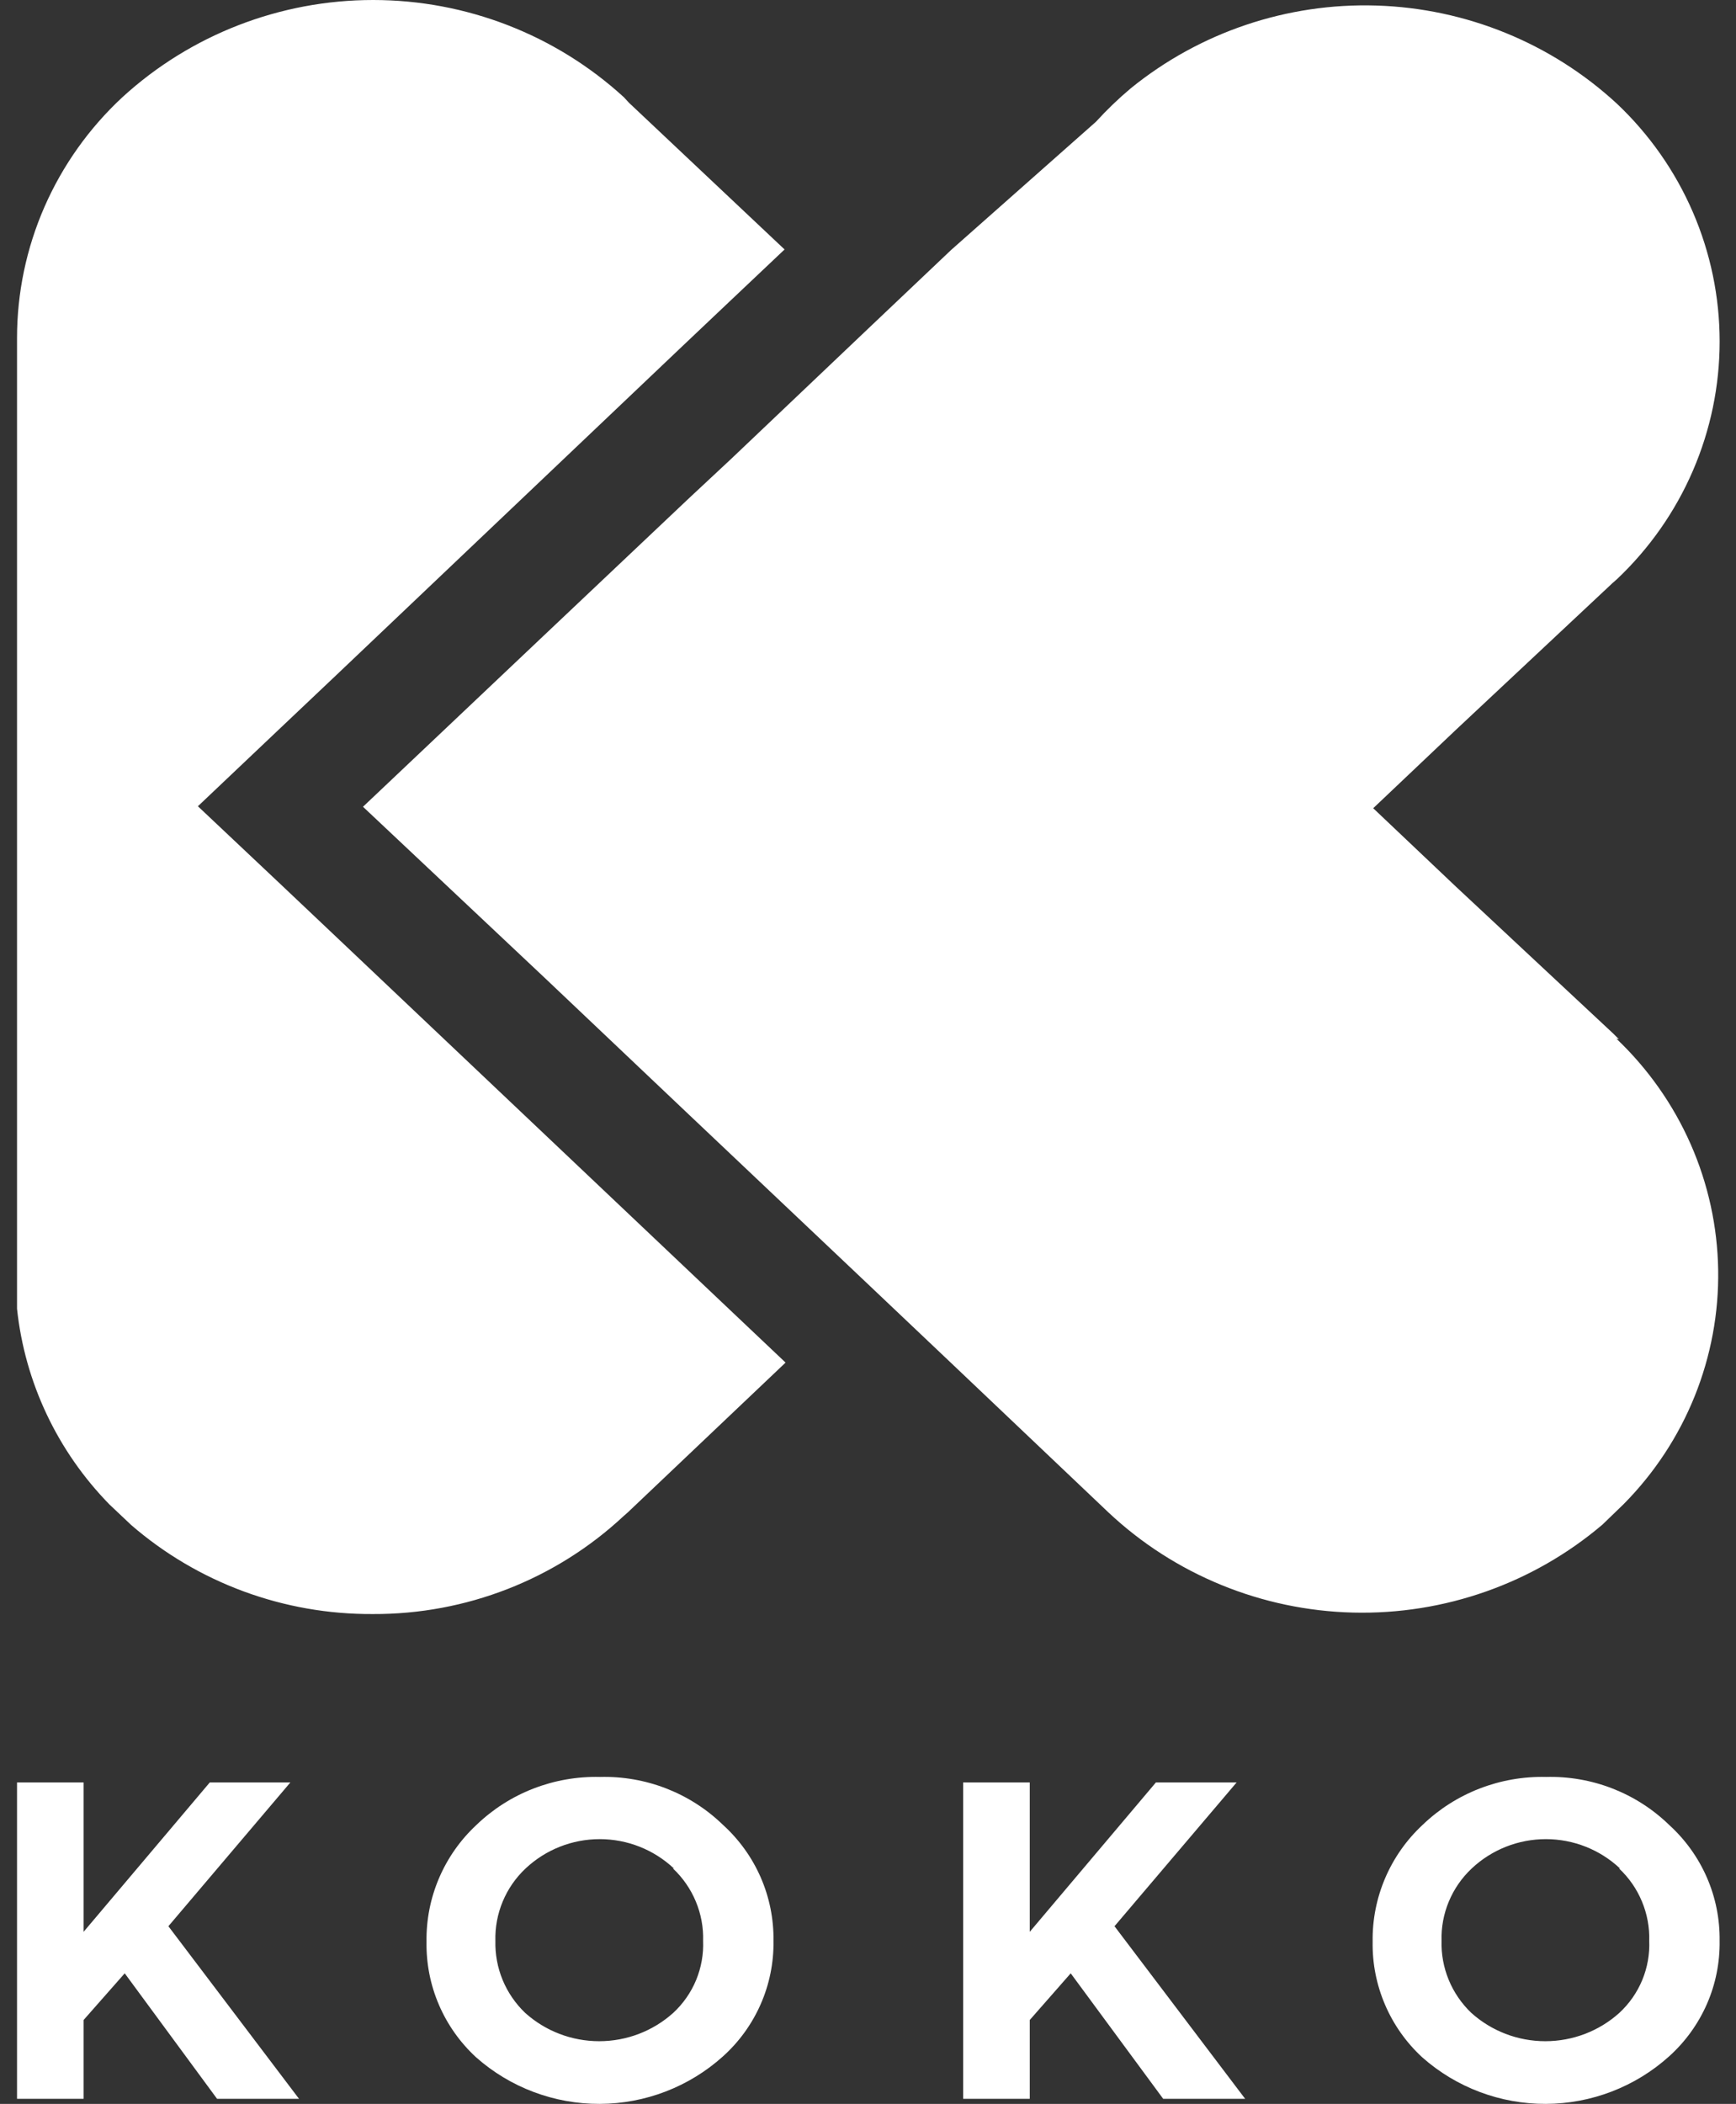 <svg width="52" height="63" viewBox="0 0 52 63" fill="none" xmlns="http://www.w3.org/2000/svg">
<rect x="0" y="0" width="52" height="63" fill="#333333" stroke="none"/>
<path fill-rule="evenodd" clip-rule="evenodd" d="M17.965 55.072C18.791 55.072 19.585 55.386 20.185 55.95H20.157C20.453 56.227 20.686 56.564 20.842 56.938C20.998 57.311 21.073 57.713 21.061 58.117C21.077 58.519 21.005 58.919 20.852 59.291C20.698 59.663 20.465 59.997 20.169 60.272C19.561 60.82 18.77 61.123 17.948 61.123C17.127 61.123 16.335 60.82 15.728 60.272C15.437 59.993 15.208 59.658 15.055 59.287C14.902 58.916 14.829 58.517 14.839 58.117C14.828 57.713 14.903 57.311 15.059 56.938C15.215 56.564 15.448 56.228 15.744 55.95C16.344 55.386 17.138 55.072 17.965 55.072ZM13.147 60.032C13.403 60.629 13.783 61.165 14.262 61.606C15.28 62.508 16.599 63.005 17.964 63C19.329 62.995 20.644 62.488 21.655 61.578C22.141 61.141 22.527 60.606 22.788 60.009C23.049 59.413 23.179 58.767 23.169 58.117C23.178 57.465 23.048 56.818 22.787 56.219C22.526 55.621 22.14 55.084 21.655 54.644C21.169 54.172 20.593 53.803 19.96 53.556C19.328 53.31 18.652 53.192 17.973 53.21C17.291 53.193 16.613 53.312 15.978 53.558C15.343 53.804 14.764 54.173 14.274 54.644C13.792 55.092 13.41 55.634 13.152 56.237C12.894 56.84 12.766 57.49 12.776 58.145C12.765 58.793 12.891 59.436 13.147 60.032ZM3.736 59.09L6.502 62.848H8.957L5.044 57.68L8.698 53.374H6.284L2.504 57.848V53.374H0.51V62.848H2.504V60.488L3.736 59.09ZM34.842 62.848L32.072 59.09L30.845 60.488V62.848H28.85V53.374H30.845V57.848L34.624 53.374H37.042L33.384 57.68L37.297 62.848H34.842ZM46.305 55.072C47.131 55.072 47.925 55.386 48.525 55.95H48.497C48.793 56.227 49.027 56.564 49.182 56.938C49.338 57.311 49.413 57.713 49.401 58.117C49.417 58.519 49.346 58.919 49.192 59.291C49.038 59.663 48.805 59.997 48.509 60.272C47.901 60.82 47.11 61.123 46.288 61.123C45.467 61.123 44.676 60.82 44.068 60.272C43.777 59.993 43.548 59.658 43.395 59.287C43.242 58.916 43.169 58.517 43.18 58.117C43.168 57.713 43.243 57.311 43.399 56.938C43.555 56.564 43.788 56.228 44.084 55.95C44.684 55.386 45.479 55.072 46.305 55.072ZM41.488 60.032C41.744 60.629 42.123 61.165 42.602 61.606C43.62 62.508 44.939 63.005 46.304 63C47.669 62.995 48.984 62.488 49.995 61.578C50.481 61.141 50.867 60.606 51.129 60.009C51.39 59.413 51.519 58.767 51.509 58.117C51.518 57.465 51.388 56.818 51.127 56.219C50.866 55.621 50.48 55.084 49.995 54.644C49.509 54.172 48.933 53.803 48.3 53.556C47.668 53.31 46.992 53.192 46.313 53.21C45.631 53.193 44.953 53.312 44.318 53.558C43.683 53.804 43.104 54.173 42.614 54.644C42.132 55.092 41.75 55.634 41.492 56.237C41.234 56.84 41.106 57.49 41.116 58.145C41.105 58.793 41.232 59.436 41.488 60.032Z" fill="white"/>
<path fill-rule="evenodd" clip-rule="evenodd" d="M10.118 28.099L21.828 39.19L23.531 40.802L18.808 45.285L18.675 45.402C16.645 47.295 13.958 48.344 11.169 48.332C8.508 48.348 5.933 47.4 3.93 45.666L3.278 45.05C1.72 43.458 0.745 41.395 0.51 39.19V38.999V10.356V10.122C0.51 8.771 0.79 7.434 1.332 6.195C1.875 4.955 2.668 3.838 3.663 2.914C5.707 1.041 8.391 0 11.176 0C13.962 0 16.645 1.041 18.69 2.914L18.838 3.075L23.501 7.47L21.828 9.052L20.451 10.356L10.088 20.202L8.401 21.799L5.928 24.143L8.43 26.502L10.118 28.099ZM48.313 30.941L48.491 31.117L48.417 31.102C49.362 31.999 50.118 33.073 50.642 34.261C51.165 35.449 51.445 36.727 51.466 38.023C51.487 39.319 51.247 40.606 50.762 41.81C50.277 43.013 49.555 44.11 48.639 45.036L48.003 45.651C45.927 47.416 43.264 48.355 40.529 48.288C37.794 48.22 35.182 47.15 33.198 45.285L28.476 40.801L26.003 38.457L21.917 34.589L20.555 33.3L16.321 29.286L10.873 24.158L16.291 19.03L20.629 14.928L21.917 13.726L26.018 9.829L28.49 7.485L32.828 3.646C33.151 3.292 33.497 2.959 33.864 2.65C35.936 0.965 38.555 0.082 41.234 0.166C43.914 0.25 46.472 1.294 48.432 3.104C49.405 4.023 50.179 5.128 50.708 6.352C51.237 7.576 51.51 8.893 51.51 10.225C51.51 11.556 51.237 12.873 50.708 14.097C50.179 15.321 49.405 16.426 48.432 17.345L48.299 17.462L43.606 21.858L41.133 24.202L43.606 26.546L48.313 30.941Z" fill="white"/>
</svg>
